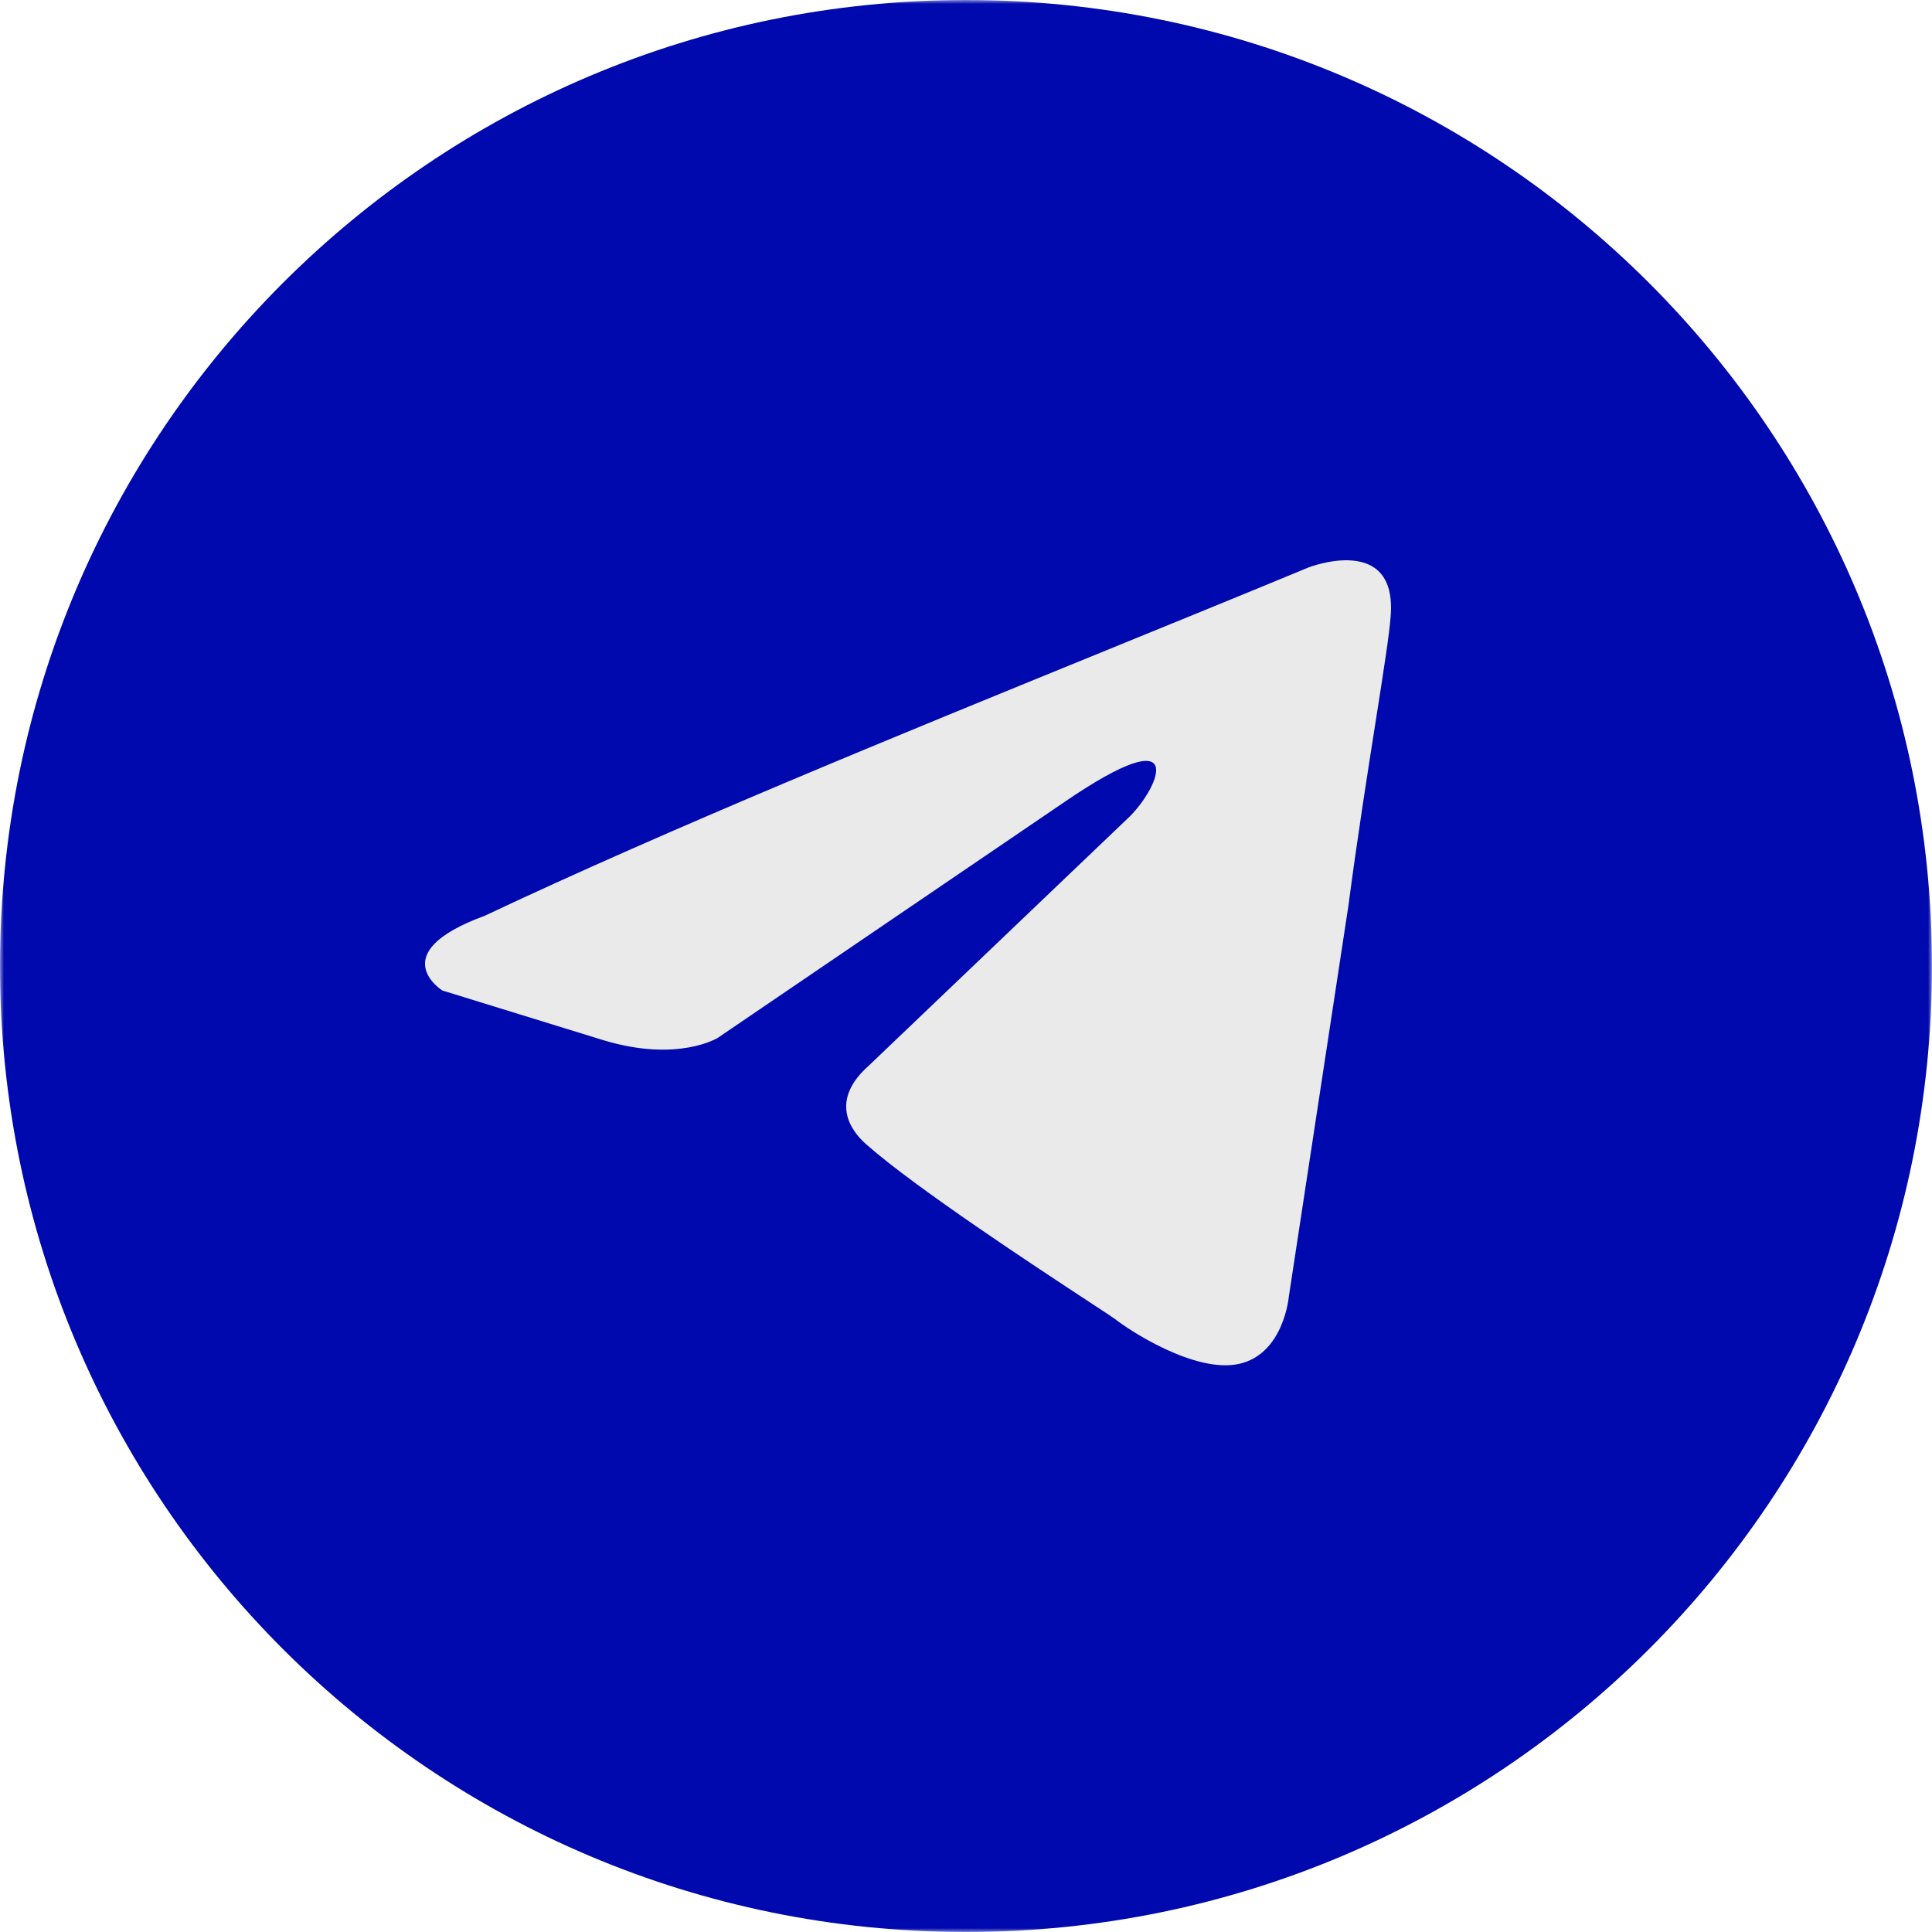 <?xml version="1.0" encoding="UTF-8"?> <svg xmlns="http://www.w3.org/2000/svg" width="250" height="250" viewBox="0 0 250 250" fill="none"><g clip-path="url(#clip0_840_65)"><mask id="mask0_840_65" style="mask-type:luminance" maskUnits="userSpaceOnUse" x="0" y="0" width="250" height="250"><path d="M250 0H0V250H250V0Z" fill="white"></path></mask><g mask="url(#mask0_840_65)"><path d="M124.998 221.004C178.019 221.004 221 178.023 221 125.002C221 71.982 178.019 29 124.998 29C71.978 29 28.996 71.982 28.996 125.002C28.996 178.023 71.978 221.004 124.998 221.004Z" fill="#EAEAEA"></path><path fill-rule="evenodd" clip-rule="evenodd" d="M124.998 250C194.033 250 249.998 194.035 249.998 125C249.998 55.965 194.033 0 124.998 0C55.963 0 -0.002 55.965 -0.002 125C-0.002 194.035 55.963 250 124.998 250ZM179.94 79.86C180.905 68.91 169.34 73.42 169.34 73.42C160.803 76.955 151.998 80.545 143.098 84.175C115.498 95.433 86.988 107.063 62.7 118.51C49.531 123.34 57.24 128.17 57.24 128.17L78.118 134.613C87.755 137.513 92.893 134.29 92.893 134.29L137.863 103.695C153.923 92.745 150.068 101.763 146.213 105.628L112.488 137.833C107.348 142.343 109.918 146.208 112.165 148.14C118.54 153.763 134.215 164.05 141.058 168.54C142.838 169.708 144.02 170.485 144.288 170.685C145.893 171.973 154.565 177.77 160.348 176.483C166.13 175.193 166.773 167.785 166.773 167.785L174.48 117.22C175.635 108.443 176.963 100.005 178.023 93.265C179.023 86.9 179.785 82.052 179.94 79.86Z" fill="#0009AE"></path></g></g><defs><clipPath id="clip0_840_65"><rect width="250" height="250" fill="white"></rect></clipPath></defs></svg> 